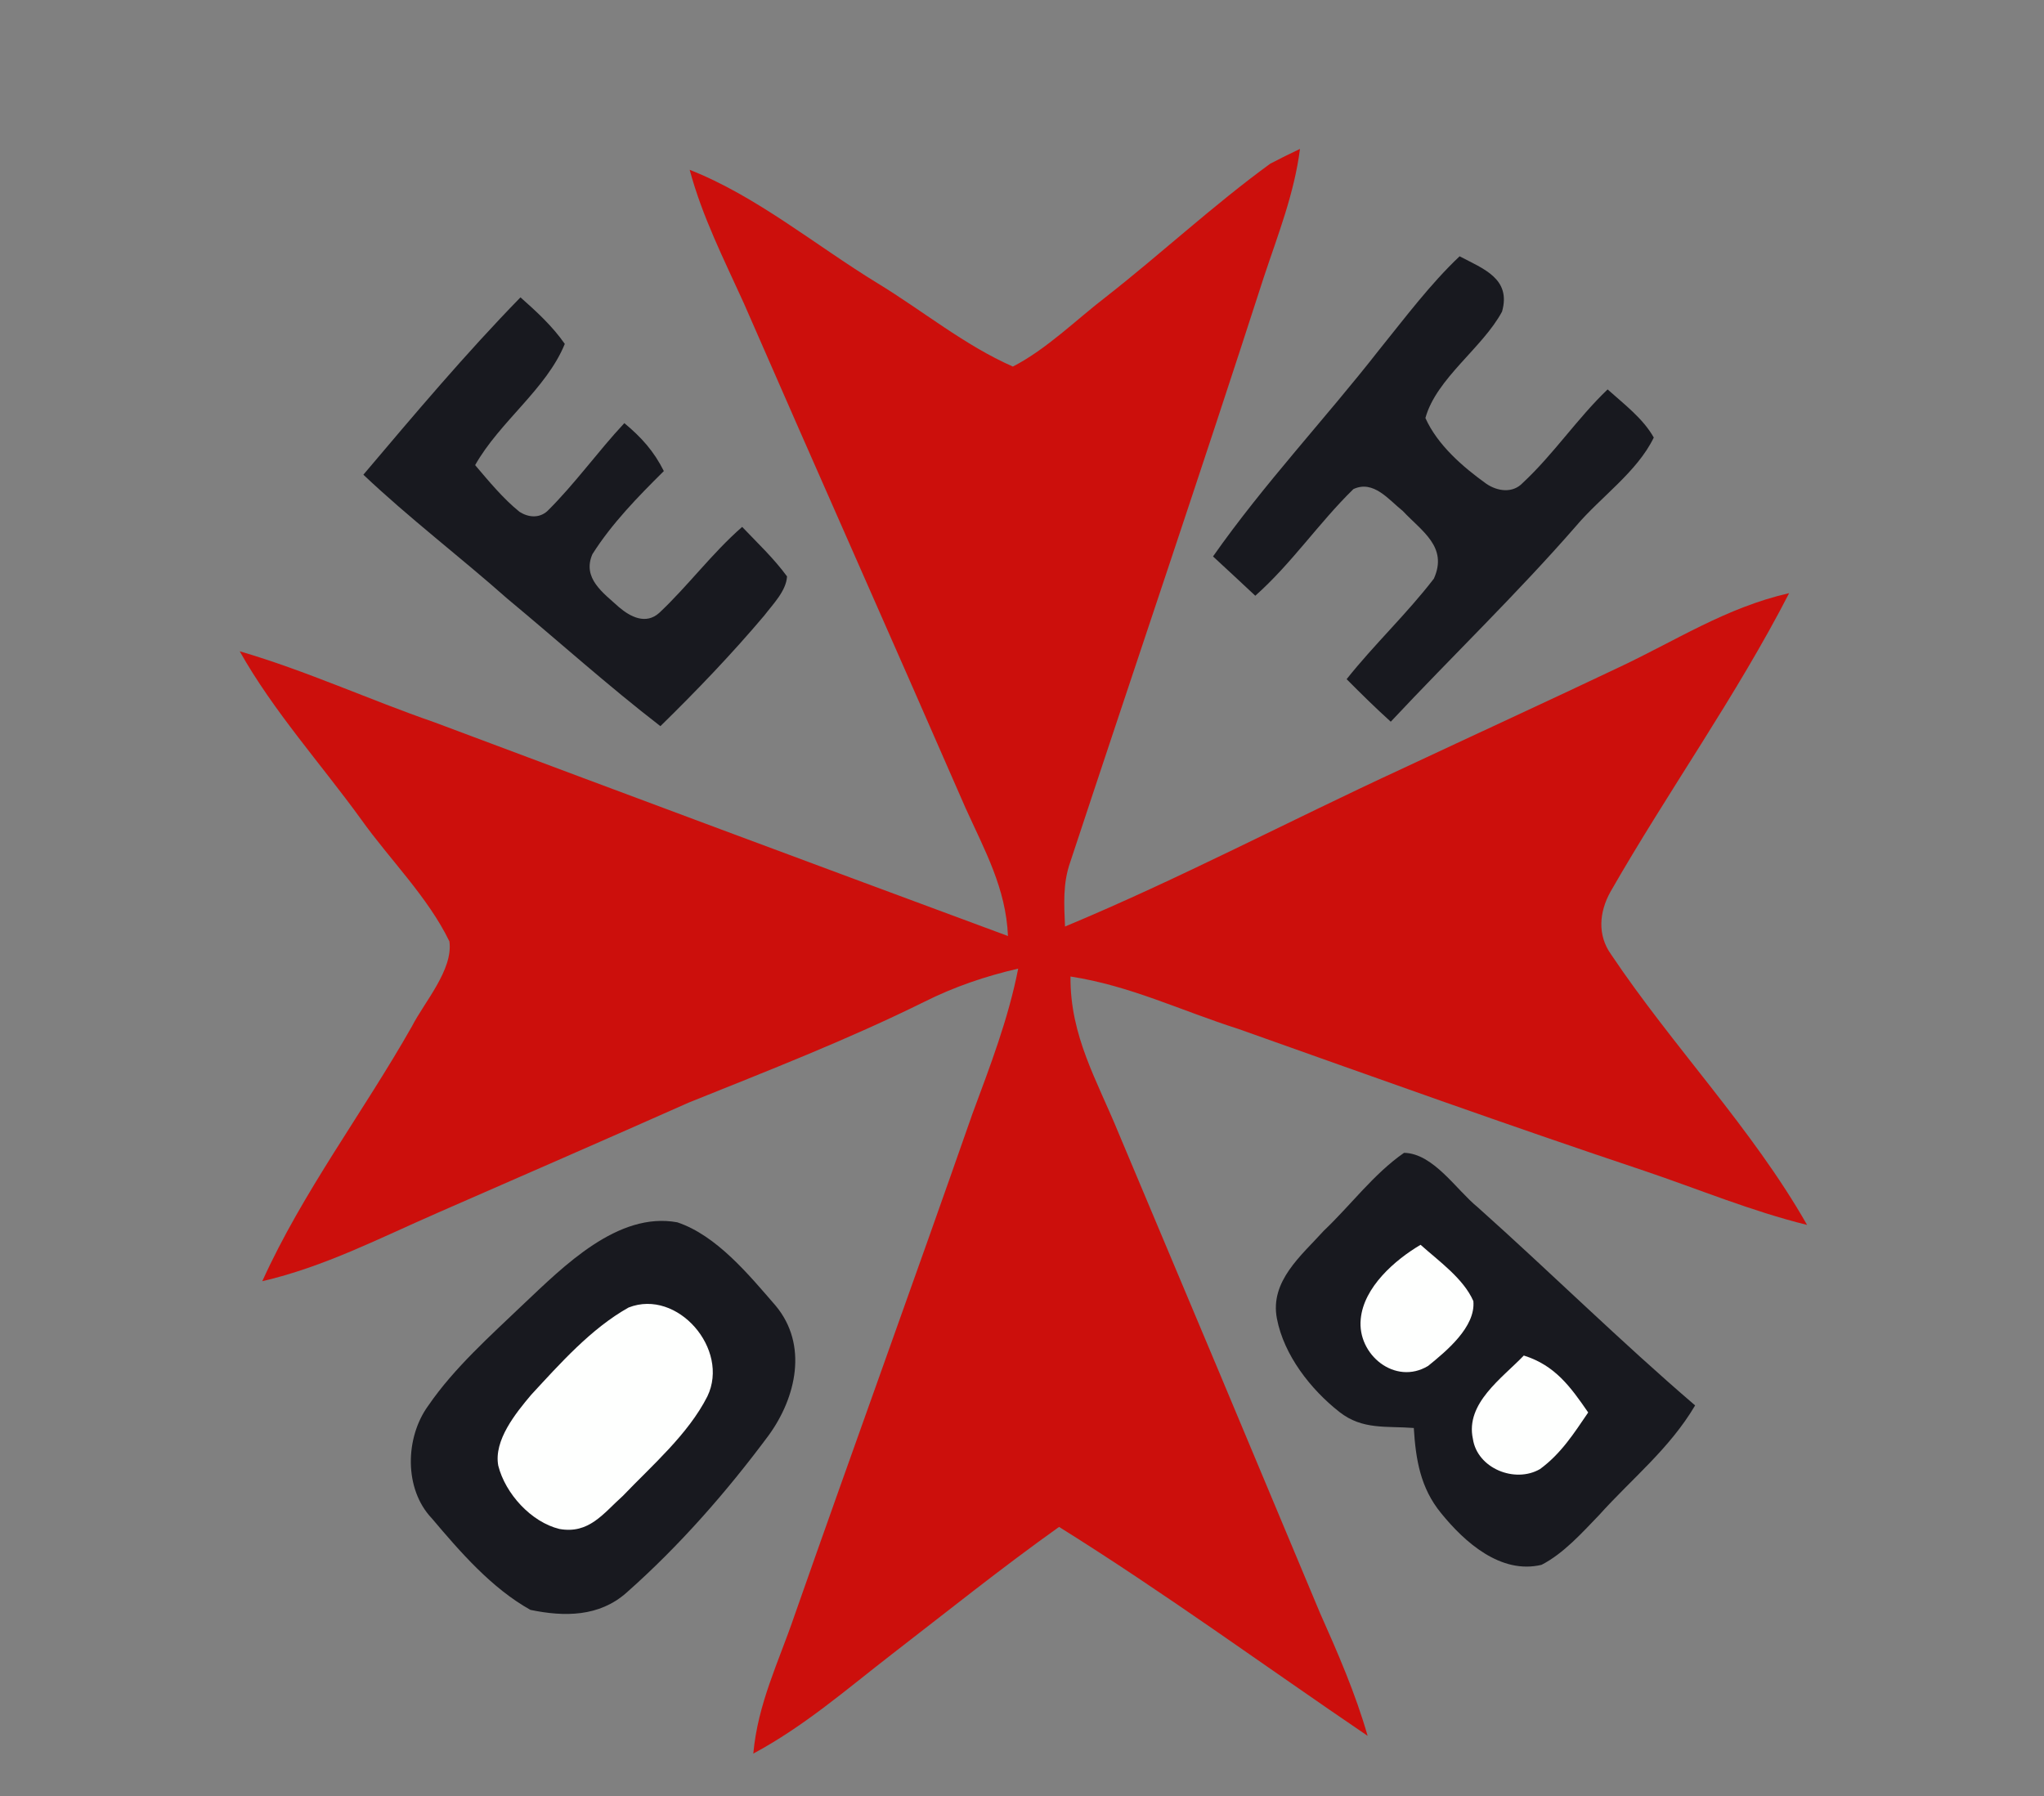 <svg xmlns="http://www.w3.org/2000/svg" version="1.1" viewbox="0 0 221 228" width="165.0pt" height="145.0pt">

<rect width="100%" height="100%" fill="#808080" stroke="none"/>

<path d="M 139.92 16.03 C 139.30 20.85 137.57 25.20 136.05 29.77 C 129.26 50.81 122.12 71.81 115.19 92.81 C 114.38 95.10 114.53 97.37 114.63 99.74 C 126.94 94.61 138.84 88.32 150.96 82.73 C 158.67 79.11 166.42 75.56 174.12 71.90 C 180.38 68.97 185.73 65.42 192.57 63.85 C 186.87 74.94 179.51 85.21 173.32 96.03 C 172.13 98.19 171.91 100.66 173.41 102.75 C 180.04 112.65 188.60 121.49 194.50 131.86 C 188.47 130.37 182.85 128.02 176.99 126.04 C 162.36 121.15 147.84 115.93 133.31 110.77 C 126.96 108.74 121.65 106.11 115.22 105.12 C 115.16 111.51 118.07 116.28 120.41 122.01 C 127.64 139.16 134.88 156.42 142.06 173.60 C 143.99 177.94 145.89 182.28 147.20 186.86 C 136.15 179.36 125.32 171.44 113.99 164.37 C 107.84 168.75 101.97 173.46 96.00 178.07 C 91.09 181.87 86.59 185.81 81.08 188.77 C 81.57 183.37 83.79 178.96 85.51 173.92 C 91.83 155.90 98.35 137.96 104.65 119.94 C 106.56 114.78 108.53 109.69 109.59 104.27 C 106.05 105.09 102.72 106.22 99.47 107.85 C 91.20 111.94 82.65 115.26 74.11 118.70 C 65.16 122.68 56.18 126.58 47.21 130.51 C 40.83 133.29 34.94 136.36 28.23 137.92 C 32.59 128.29 39.13 119.68 44.34 110.48 C 45.68 107.86 48.79 104.38 48.37 101.34 C 46.05 96.55 41.95 92.53 38.86 88.19 C 34.52 82.20 29.43 76.56 25.80 70.11 C 32.91 72.18 39.70 75.31 46.72 77.74 C 67.81 85.65 87.38 92.94 108.49 100.76 C 108.27 95.60 105.98 91.53 103.91 86.95 C 96.01 68.83 87.96 50.76 80.06 32.64 C 77.91 27.90 75.59 23.33 74.23 18.28 C 81.39 21.09 87.77 26.40 94.42 30.47 C 99.26 33.41 103.83 37.18 109.02 39.46 C 112.69 37.56 115.78 34.46 119.05 31.95 C 125.02 27.27 130.60 22.08 136.72 17.62 C 137.77 17.07 138.84 16.54 139.92 16.03 Z" fill="#cc0f0c"/>
<path d="M 157.10 27.59 C 159.66 28.94 162.67 29.99 161.67 33.54 C 159.59 37.43 154.59 40.74 153.42 45.00 C 154.72 47.90 157.44 50.26 159.98 52.08 C 161.19 52.90 162.83 53.13 163.91 51.97 C 167.23 48.88 169.75 45.06 173.03 41.92 C 174.78 43.49 176.84 45.04 178.00 47.10 C 176.21 50.80 172.28 53.50 169.63 56.63 C 163.27 63.93 156.30 70.63 149.69 77.69 C 148.06 76.22 146.49 74.67 144.94 73.11 C 147.91 69.37 151.43 66.07 154.33 62.29 C 155.87 58.87 153.03 57.19 150.99 55.01 C 149.47 53.80 147.84 51.64 145.67 52.65 C 141.95 56.28 139.03 60.65 135.11 64.13 C 133.60 62.72 132.08 61.30 130.56 59.90 C 136.07 52.05 142.59 45.15 148.48 37.61 C 151.22 34.22 153.93 30.59 157.10 27.59 Z" fill="#18191f"/>
<path d="M 56.02 32.01 C 57.78 33.57 59.44 35.09 60.79 37.02 C 58.81 41.88 53.78 45.39 51.14 50.07 C 52.61 51.80 54.15 53.67 55.92 55.10 C 56.88 55.71 58.05 55.81 58.93 55.00 C 61.90 52.06 64.34 48.61 67.20 45.55 C 69.04 47.08 70.38 48.57 71.45 50.71 C 68.68 53.46 65.85 56.35 63.76 59.66 C 62.64 62.25 64.93 63.82 66.61 65.35 C 67.86 66.42 69.52 67.26 70.95 65.98 C 74.08 63.04 76.63 59.56 79.88 56.72 C 81.52 58.44 83.31 60.13 84.71 62.05 C 84.62 63.62 83.19 65.04 82.27 66.25 C 78.76 70.41 74.97 74.36 71.08 78.17 C 65.43 73.81 60.10 69.01 54.61 64.45 C 49.51 59.93 44.06 55.79 39.11 51.10 C 44.57 44.65 50.12 38.06 56.02 32.01 Z" fill="#18191f"/>
<path d="M 151.12 124.10 C 154.28 124.16 156.74 128.08 159.04 129.95 C 166.92 136.99 174.43 144.42 182.45 151.29 C 179.69 155.96 175.68 159.13 172.11 163.10 C 170.28 165.00 168.28 167.24 165.92 168.45 C 161.54 169.50 157.64 166.02 155.10 162.88 C 152.88 160.17 152.38 157.11 152.17 153.72 C 149.23 153.49 146.65 153.95 144.17 152.00 C 141.06 149.56 138.20 145.89 137.44 141.96 C 136.65 137.92 140.07 135.16 142.48 132.49 C 145.36 129.76 147.86 126.36 151.12 124.10 Z" fill="#18191f"/>
<path d="M 72.90 131.58 C 77.14 133.00 80.62 137.25 83.48 140.55 C 87.00 144.76 85.70 150.44 82.72 154.53 C 78.22 160.59 73.09 166.45 67.43 171.45 C 64.49 174.06 60.74 174.06 57.09 173.30 C 52.93 170.98 49.53 167.06 46.48 163.45 C 43.46 160.28 43.60 154.73 46.10 151.31 C 48.89 147.24 52.82 143.76 56.37 140.36 C 60.64 136.34 66.49 130.40 72.90 131.58 Z" fill="#18191f"/>
<path d="M 152.90 134.00 C 154.84 135.74 157.52 137.63 158.58 140.06 C 158.84 142.84 155.68 145.44 153.71 147.04 C 150.16 149.18 146.06 145.82 146.46 141.98 C 146.78 138.57 150.12 135.64 152.90 134.00 Z" fill="#fefffe"/>
<path d="M 67.66 140.75 C 72.92 138.69 78.57 145.25 76.14 150.31 C 74.08 154.39 70.17 157.76 67.03 161.04 C 64.92 162.93 63.40 165.16 60.21 164.59 C 57.17 163.85 54.39 160.79 53.63 157.78 C 53.12 155.05 55.52 152.11 57.17 150.15 C 60.28 146.79 63.62 143.01 67.66 140.75 Z" fill="#fefffe"/>
<path d="M 164.01 145.92 C 167.37 146.97 169.04 149.29 170.94 152.05 C 169.39 154.32 168.02 156.48 165.76 158.14 C 163.06 159.71 159.00 158.07 158.53 154.89 C 157.70 151.06 161.69 148.35 164.01 145.92 Z" fill="#fefffe"/>













</svg>
